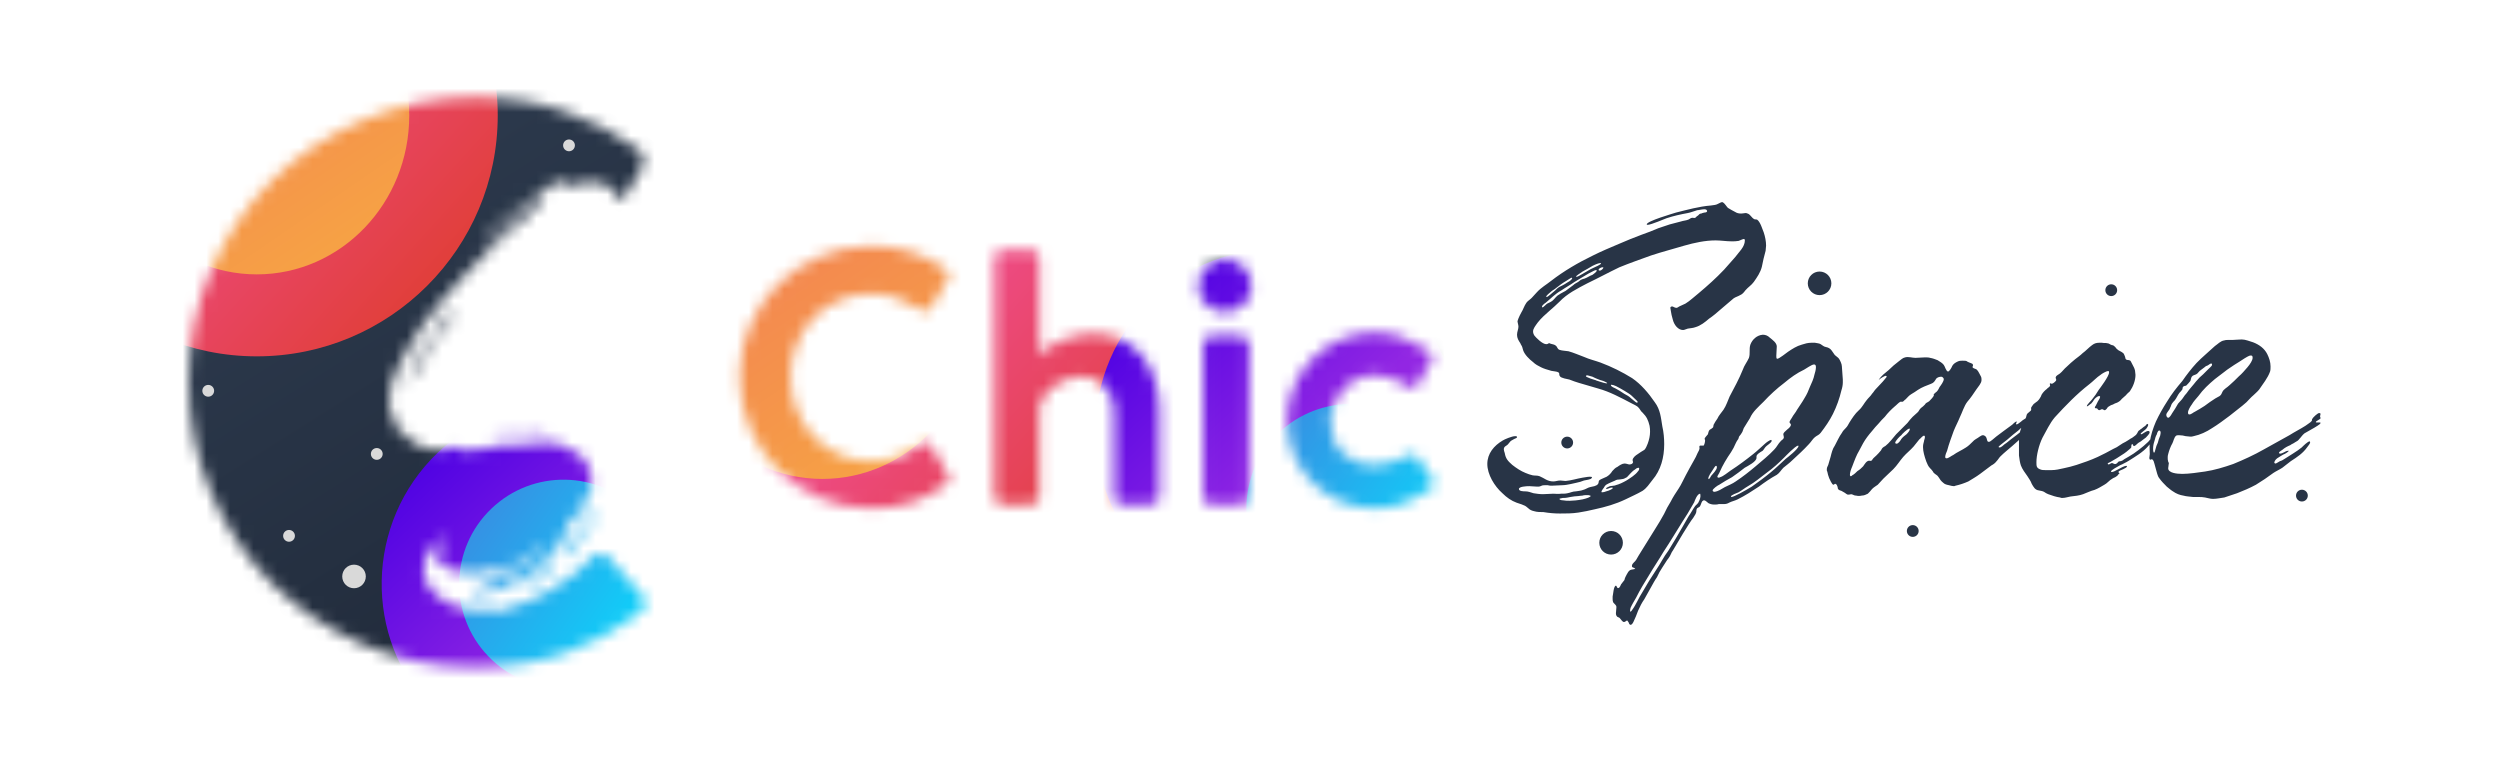 <svg width="212" height="66" viewBox="0 0 212 66" fill="none" xmlns="http://www.w3.org/2000/svg">
<mask id="mask0_2991_26" style="mask-type:alpha" maskUnits="userSpaceOnUse" x="16" y="8" width="39" height="49">
<path d="M54.328 50.326C54.657 50.701 54.78 51.034 54.697 51.326C54.612 51.579 54.381 51.853 54.001 52.148C52.189 53.496 50.165 54.572 47.931 55.372C45.697 56.173 43.147 56.574 40.28 56.574C36.95 56.574 33.81 55.941 30.859 54.677C27.908 53.412 25.316 51.684 23.082 49.492C20.89 47.3 19.162 44.729 17.897 41.778C16.632 38.827 16 35.687 16 32.357C16 28.984 16.632 25.844 17.897 22.935C19.162 20.027 20.89 17.477 23.082 15.284C25.316 13.093 27.908 11.385 30.859 10.163C33.81 8.898 36.95 8.266 40.28 8.266C43.147 8.266 45.697 8.666 47.931 9.467C50.165 10.226 52.21 11.28 54.065 12.629C54.402 12.924 54.57 13.219 54.57 13.514C54.57 13.809 54.528 14.041 54.444 14.21L52.739 17.104C52.59 16.868 52.412 16.641 52.225 16.437C52.165 16.381 52.095 16.308 52.017 16.229C51.751 15.954 51.4 15.592 51.087 15.528C51.011 15.535 50.967 15.555 50.929 15.572C50.891 15.589 50.858 15.603 50.804 15.601C50.697 15.596 50.634 15.572 50.571 15.547C50.505 15.522 50.445 15.495 50.387 15.468C50.277 15.418 50.176 15.372 50.065 15.353C49.851 15.344 49.807 15.363 49.72 15.402C49.683 15.418 49.651 15.442 49.612 15.47C49.557 15.509 49.492 15.556 49.389 15.602L49.301 15.641C49.127 15.719 48.932 15.753 48.762 15.724C48.441 15.709 48.163 15.675 47.886 15.642C47.82 15.616 47.739 15.572 47.652 15.524C47.491 15.436 47.31 15.337 47.171 15.331L47.083 15.37C47.034 15.392 46.997 15.441 46.955 15.498C46.921 15.543 46.885 15.592 46.836 15.637C46.703 15.826 46.562 15.912 46.356 16.037C46.311 16.064 46.264 16.092 46.213 16.124C45.295 16.624 44.451 17.29 43.632 17.935C43.51 18.032 43.388 18.128 43.267 18.222C43.237 18.25 43.172 18.306 43.083 18.383C42.509 18.882 40.923 20.259 41.041 20.524C41.06 20.568 41.104 20.549 41.148 20.529C41.387 20.422 42.088 19.694 42.435 19.332C42.532 19.232 42.601 19.159 42.625 19.137C43.184 18.626 43.739 18.222 44.38 17.779C44.532 17.679 44.686 17.537 44.845 17.39C44.941 17.301 45.038 17.211 45.139 17.127C45.196 17.101 45.279 17.044 45.373 16.98C45.494 16.897 45.633 16.802 45.756 16.747C45.888 16.689 46.038 16.674 46.097 16.805C46.136 16.893 46.024 16.995 45.893 17.053C45.85 17.092 45.811 17.122 45.777 17.148C45.723 17.189 45.684 17.219 45.669 17.258C45.524 17.322 45.496 17.407 45.463 17.506C45.456 17.526 45.449 17.547 45.441 17.569C45.373 17.652 45.324 17.778 45.276 17.905C45.23 17.96 45.167 17.976 45.105 17.993C45.074 18.001 45.042 18.009 45.013 18.022C44.905 18.07 44.852 18.154 44.801 18.235C44.77 18.285 44.74 18.333 44.697 18.372C44.603 18.469 44.498 18.542 44.386 18.619C44.286 18.689 44.181 18.762 44.075 18.859C43.807 19.083 43.496 19.326 43.185 19.57C43.039 19.713 42.889 19.846 42.738 19.979C42.587 20.111 42.436 20.244 42.291 20.387C41.863 20.84 41.435 21.293 40.988 21.701C40.404 22.276 39.865 22.831 39.301 23.449C38.626 24.169 37.95 24.889 37.337 25.634C36.273 26.894 35.267 28.286 34.495 29.731C34.401 29.913 34.297 30.087 34.194 30.261C33.988 30.609 33.782 30.957 33.649 31.366C33.601 31.492 33.563 31.614 33.525 31.735C33.488 31.857 33.45 31.979 33.402 32.105C33.361 32.211 33.314 32.301 33.268 32.388C33.205 32.508 33.146 32.621 33.115 32.757C33.07 32.977 33.07 33.192 33.07 33.397C33.069 33.57 33.069 33.735 33.043 33.891C32.999 34.382 33.024 34.79 33.063 34.878C33.079 34.914 33.12 34.966 33.168 35.027C33.237 35.114 33.319 35.218 33.365 35.32C33.411 35.425 33.432 35.553 33.454 35.686C33.478 35.832 33.503 35.986 33.565 36.123C33.701 36.429 33.93 36.59 34.222 36.774C34.273 36.83 34.33 36.87 34.387 36.91C34.444 36.95 34.501 36.99 34.553 37.046C34.594 37.08 34.629 37.13 34.664 37.18C34.7 37.23 34.735 37.28 34.776 37.314C35.083 37.649 35.715 37.892 36.182 37.999C36.499 38.12 36.82 38.135 37.141 38.149C37.462 38.163 37.807 38.114 38.153 38.066C38.211 38.068 38.304 38.04 38.408 38.008C38.493 37.982 38.585 37.954 38.673 37.939C38.76 37.9 38.867 37.905 38.974 37.91C39.059 37.924 39.079 37.968 39.103 38.023C39.128 38.077 39.157 38.143 39.261 38.201C39.396 38.312 39.851 38.21 40.122 38.15C40.184 38.136 40.237 38.124 40.273 38.118C40.55 38.114 40.815 38.085 41.058 38.058C41.136 38.05 41.212 38.042 41.285 38.035C41.63 37.986 41.965 37.942 42.299 37.898C42.633 37.854 42.968 37.81 43.313 37.761C44.453 37.593 45.563 37.664 46.706 37.736L46.98 37.754C47.065 37.764 47.157 37.767 47.25 37.769C47.462 37.776 47.686 37.782 47.875 37.88C47.955 37.91 48.023 37.956 48.092 38.002C48.187 38.065 48.285 38.13 48.42 38.161C48.99 38.38 49.257 38.628 49.622 39.095C49.764 39.294 49.841 39.469 49.919 39.644C50.075 39.994 50.163 40.427 50.188 40.836C50.197 41.093 50.207 41.351 50.135 41.541C49.974 41.77 49.814 41.998 49.697 42.208C49.537 42.436 49.372 42.772 49.469 42.991C49.492 43.042 49.523 43.072 49.549 43.096C49.567 43.113 49.583 43.128 49.591 43.146C49.61 43.19 49.605 43.297 49.537 43.38C49.469 43.462 49.382 43.502 49.338 43.521C49.302 43.537 49.244 43.545 49.176 43.554C49.08 43.567 48.964 43.583 48.861 43.628C48.643 43.726 48.458 44.018 48.341 44.227C48.197 44.376 48.134 44.556 48.077 44.72C48.063 44.759 48.05 44.798 48.035 44.835C48.002 45.112 47.904 45.365 47.744 45.594C47.692 45.658 47.616 45.739 47.538 45.824C47.413 45.96 47.281 46.103 47.224 46.193C47.183 46.3 47.199 46.348 47.219 46.408C47.235 46.454 47.253 46.508 47.248 46.601C47.219 46.771 47.108 46.874 46.996 46.976C46.94 47.027 46.879 47.067 46.818 47.107C46.758 47.147 46.697 47.188 46.641 47.239C46.541 47.309 46.456 47.413 46.371 47.516C46.286 47.62 46.201 47.723 46.101 47.794C45.981 47.917 45.844 48.001 45.707 48.086C45.638 48.128 45.57 48.17 45.503 48.217C45.316 48.3 45.184 48.418 45.053 48.534C44.97 48.607 44.888 48.68 44.794 48.743C44.638 48.864 44.419 48.962 44.2 49.059C44.036 49.168 43.875 49.227 43.72 49.285C43.645 49.312 43.571 49.339 43.5 49.371C43.352 49.437 43.209 49.513 43.06 49.592C42.902 49.676 42.738 49.763 42.557 49.843C42.25 49.98 41.925 50.072 41.642 50.146C41.558 50.157 41.481 50.166 41.41 50.174C41.187 50.199 41.008 50.218 40.777 50.321C40.645 50.38 40.208 50.575 40.11 50.356C40.013 50.137 40.65 49.801 40.956 49.664C41.061 49.618 41.18 49.577 41.304 49.534C41.44 49.487 41.583 49.438 41.72 49.377C41.851 49.319 41.939 49.28 42.007 49.197C42.143 49.031 42.23 48.992 42.362 48.934L42.624 48.817C42.775 48.802 42.906 48.744 43.038 48.685C43.191 48.617 43.35 48.533 43.509 48.449C43.668 48.365 43.828 48.281 43.981 48.213C44.313 48.065 44.792 47.701 45.022 47.526C45.094 47.471 45.142 47.434 45.153 47.429C45.396 47.269 45.619 47.064 45.799 46.879C45.837 46.849 45.894 46.811 45.958 46.768C46.153 46.637 46.413 46.462 46.402 46.349L46.426 46.285C46.387 46.198 46.3 46.237 46.169 46.295C46.034 46.355 45.866 46.469 45.735 46.558C45.652 46.614 45.585 46.66 45.551 46.675C45.356 46.804 45.168 46.946 44.98 47.089C44.698 47.303 44.415 47.516 44.112 47.683C44.018 47.725 43.919 47.754 43.826 47.781C43.746 47.804 43.672 47.826 43.611 47.853C43.474 47.915 43.371 47.989 43.273 48.06C43.184 48.125 43.098 48.187 42.993 48.233C42.609 48.404 42.303 48.373 41.985 48.341C41.832 48.326 41.677 48.31 41.51 48.317C41.355 48.323 41.222 48.376 41.088 48.429C40.999 48.465 40.91 48.5 40.815 48.522C40.576 48.575 40.319 48.585 40.061 48.595C39.545 48.615 39.034 48.528 38.504 48.397C37.954 48.222 37.638 48.1 37.317 47.614C37.215 47.502 37.112 47.391 37.074 47.303C36.985 47.105 37.064 46.986 37.145 46.864C37.189 46.797 37.234 46.729 37.253 46.646C37.277 46.583 37.291 46.525 37.304 46.466C37.317 46.408 37.331 46.349 37.355 46.286C37.384 46.21 37.437 46.142 37.494 46.068C37.532 46.02 37.571 45.969 37.608 45.911C37.624 45.892 37.645 45.87 37.667 45.847C37.738 45.773 37.822 45.686 37.792 45.62C37.753 45.532 37.666 45.571 37.578 45.61C37.272 45.746 36.708 46.364 36.616 46.51C35.999 47.362 35.717 48.379 36.146 49.342C36.574 50.304 37.718 51.106 38.754 51.431C39.323 51.65 39.897 51.761 40.457 51.722C40.568 51.718 40.676 51.706 40.78 51.694C40.916 51.678 41.045 51.663 41.167 51.668C41.388 51.647 41.491 51.678 41.622 51.716C41.67 51.731 41.722 51.746 41.785 51.76C41.974 51.833 42.188 51.843 42.427 51.789C42.728 51.76 43.078 51.604 43.341 51.487C43.905 51.341 44.406 51.17 44.931 50.936C45.5 50.683 46.069 50.43 46.599 50.089C46.857 49.918 47.103 49.753 47.347 49.581C48.393 49.038 48.974 48.464 49.649 47.797C49.842 47.606 50.042 47.409 50.262 47.202C50.656 46.834 51.272 46.884 51.628 47.289L54.318 50.343L54.328 50.326Z" fill="black"/>
<path d="M37.269 27.576C37.406 27.38 37.551 27.173 37.684 27C38.068 26.567 38.452 26.134 38.413 26.047C38.393 26.003 38.349 26.022 38.349 26.022C38.218 26.081 37.994 26.285 37.722 26.616C37.599 26.811 37.437 27.023 37.275 27.235C37.194 27.341 37.113 27.447 37.037 27.55C36.981 27.646 36.924 27.738 36.87 27.823C36.725 28.056 36.61 28.241 36.639 28.305L36.726 28.266C36.81 28.228 37.028 27.919 37.269 27.576Z" fill="black"/>
<path d="M38.617 26.742C38.705 26.703 38.846 26.431 38.807 26.343C38.787 26.299 38.787 26.299 38.7 26.338C38.569 26.397 38.408 26.625 38.447 26.713C38.467 26.757 38.486 26.8 38.617 26.742Z" fill="black"/>
<path d="M34.974 32.209C35.014 32.111 35.052 32.021 35.08 31.988C35.115 31.945 35.148 31.906 35.181 31.869C35.274 31.762 35.358 31.666 35.444 31.511C35.5 31.402 35.536 31.285 35.573 31.168C35.627 30.993 35.681 30.818 35.803 30.669C35.874 30.543 35.967 30.425 36.065 30.302C36.13 30.221 36.197 30.137 36.26 30.046C36.353 29.9 36.423 29.764 36.493 29.628C36.564 29.491 36.634 29.355 36.727 29.209C36.785 29.057 36.864 28.953 36.944 28.848C36.996 28.779 37.049 28.709 37.096 28.625C37.193 28.372 37.349 28.251 37.504 28.129C37.616 28.027 37.707 27.907 37.798 27.788C37.889 27.669 37.981 27.55 38.092 27.448C38.098 27.433 38.115 27.402 38.139 27.362C38.216 27.226 38.356 26.98 38.311 26.878C38.291 26.835 38.291 26.835 38.204 26.874C38.141 26.902 38.04 27.028 37.887 27.221C37.827 27.295 37.76 27.38 37.684 27.472C37.575 27.633 37.446 27.813 37.307 28.007C37.121 28.265 36.918 28.547 36.722 28.844C36.563 29.108 36.388 29.364 36.226 29.6C36.081 29.813 35.946 30.009 35.847 30.178C35.543 30.571 35.355 30.99 35.163 31.416C35.082 31.596 35 31.777 34.909 31.958C34.841 32.041 34.676 32.377 34.715 32.464C34.734 32.508 34.754 32.552 34.798 32.532C34.85 32.509 34.915 32.351 34.974 32.209Z" fill="black"/>
<path d="M34.763 31.394C34.84 31.36 35.032 30.952 35.206 30.583C35.231 30.531 35.255 30.48 35.278 30.431C35.351 30.241 35.424 30.052 35.492 29.969C35.502 29.957 35.517 29.939 35.536 29.917C35.649 29.784 35.906 29.484 36.085 29.18C36.289 28.932 36.386 28.679 36.347 28.592L36.284 28.567C36.24 28.587 36.08 28.816 35.895 29.108C35.666 29.419 35.433 29.837 35.292 30.11C35.268 30.173 35.151 30.382 34.991 30.611C34.826 30.947 34.661 31.282 34.7 31.37C34.709 31.392 34.714 31.403 34.722 31.406C34.73 31.409 34.741 31.404 34.763 31.394Z" fill="black"/>
<path d="M43.843 36.948L43.93 36.909C43.902 36.845 43.79 36.846 43.648 36.848C43.596 36.848 43.54 36.849 43.483 36.846C43.288 36.88 42.986 36.91 42.88 36.905C42.729 36.92 42.515 36.91 42.301 36.901C42.196 36.924 42.096 36.935 42.006 36.946C41.891 36.959 41.791 36.97 41.717 37.003C41.673 37.023 41.649 37.086 41.669 37.13C41.688 37.173 41.946 37.163 42.204 37.154C42.327 37.149 42.456 37.13 42.564 37.113C42.681 37.096 42.774 37.082 42.807 37.095C42.958 37.08 43.711 37.007 43.843 36.948Z" fill="black"/>
<path d="M47.486 37.476C47.53 37.457 47.554 37.394 47.554 37.394C47.522 37.322 47.273 37.24 47.151 37.2C47.124 37.191 47.103 37.184 47.092 37.18C46.839 37.083 46.586 36.986 46.309 36.952C46.202 36.947 46.031 36.918 45.861 36.889C45.584 36.855 45.2 36.816 44.879 36.802C44.664 36.792 44.47 36.826 44.383 36.865C44.339 36.885 44.358 36.928 44.358 36.928C44.407 37.039 44.704 37.039 44.861 37.039C44.881 37.039 44.898 37.039 44.913 37.039C44.92 37.04 44.927 37.04 44.932 37.04C45.253 37.054 45.594 37.113 45.934 37.171C46.255 37.185 46.533 37.219 46.786 37.316C46.848 37.327 46.947 37.356 47.052 37.388C47.233 37.442 47.431 37.501 47.486 37.476Z" fill="black"/>
<path d="M47.993 47.214C48.081 47.175 48.236 47.053 48.304 46.97C48.504 46.829 48.819 46.479 48.781 46.391C48.761 46.347 48.717 46.367 48.63 46.406C48.586 46.425 48.513 46.497 48.44 46.569C48.367 46.641 48.294 46.712 48.251 46.732C48.229 46.742 48.218 46.746 48.21 46.743C48.202 46.74 48.197 46.73 48.187 46.708C48.159 46.644 48.234 46.561 48.331 46.457C48.366 46.419 48.404 46.377 48.44 46.333C48.533 46.272 48.622 46.219 48.698 46.175C48.822 46.103 48.911 46.051 48.926 46.012C49.237 45.768 49.51 45.437 49.738 45.126C49.991 44.751 50.336 44.23 50.418 43.827C50.491 43.637 50.452 43.55 50.432 43.506C50.413 43.462 50.394 43.418 50.306 43.457C50.262 43.477 50.15 43.579 50.102 43.705C49.939 43.927 49.85 44.196 49.76 44.469C49.724 44.58 49.687 44.691 49.645 44.8C49.617 44.835 49.59 44.868 49.565 44.901C49.469 45.023 49.389 45.124 49.286 45.17C49.246 45.187 49.211 45.214 49.172 45.243C49.124 45.278 49.071 45.318 48.999 45.35C48.911 45.389 48.867 45.408 48.756 45.511C48.702 45.596 48.627 45.673 48.546 45.755C48.489 45.813 48.428 45.875 48.372 45.944C48.323 46.002 48.278 46.053 48.236 46.101C48.159 46.187 48.091 46.263 48.031 46.358C47.965 46.477 47.955 46.571 47.946 46.665C47.939 46.736 47.932 46.806 47.9 46.888C47.899 46.923 47.892 46.961 47.886 46.999C47.873 47.075 47.86 47.15 47.886 47.209C47.906 47.252 47.906 47.252 47.993 47.214Z" fill="black"/>
<path d="M45.324 49.346C45.587 49.229 46.048 48.971 46.447 48.688C46.802 48.425 47.094 48.138 47.055 48.051C47.055 48.051 47.035 48.007 46.992 48.026C46.885 48.022 46.797 48.061 46.709 48.1C46.534 48.178 46.403 48.236 46.291 48.338C46.189 48.384 46.108 48.438 46.041 48.483C45.994 48.514 45.953 48.541 45.917 48.557C45.698 48.655 45.455 48.815 45.212 48.976C45.183 48.997 45.155 49.017 45.127 49.037C44.966 49.152 44.825 49.253 44.638 49.336L44.551 49.375C44.505 49.417 44.449 49.455 44.399 49.488C44.328 49.536 44.272 49.573 44.283 49.599C44.322 49.687 44.517 49.653 44.648 49.594C44.886 49.541 45.105 49.443 45.324 49.346Z" fill="black"/>
</mask>
<g mask="url(#mask0_2991_26)">
<ellipse cx="39.977" cy="32.64" rx="25.266" ry="26.049" fill="url(#paint0_linear_2991_26)"/>
<circle cx="30.021" cy="48.883" r="1" fill="#D9D9D9"/>
<circle cx="31.951" cy="38.493" r="0.5" fill="#D9D9D9"/>
<circle cx="24.509" cy="45.44" r="0.5" fill="#D9D9D9"/>
<circle cx="17.658" cy="33.14" r="0.5" fill="#D9D9D9"/>
<circle cx="48.251" cy="12.327" r="0.5" fill="#D9D9D9"/>
<ellipse cx="21.775" cy="9.791" rx="20.433" ry="20.427" fill="url(#paint1_linear_2991_26)"/>
<circle cx="47.786" cy="49.523" r="15.42" transform="rotate(-43.872 47.786 49.523)" fill="url(#paint2_linear_2991_26)"/>
<ellipse cx="21.775" cy="9.791" rx="12.929" ry="13.476" fill="url(#paint3_linear_2991_26)"/>
<circle cx="47.786" cy="49.523" r="8.846" transform="rotate(-43.872 47.786 49.523)" fill="url(#paint4_linear_2991_26)"/>
</g>
<path d="M132.284 43.546C131.804 43.546 131.364 43.506 130.884 43.426C130.644 43.426 130.324 43.426 130.084 43.346C129.884 43.306 129.724 43.226 129.604 43.106C129.444 42.986 129.404 42.906 129.164 42.826C129.004 42.746 128.804 42.706 128.604 42.626C128.164 42.466 127.764 42.186 127.404 41.826C126.724 41.226 126.124 40.226 126.124 39.346C126.124 38.466 126.684 37.786 127.444 37.346C127.564 37.266 128.204 36.986 128.484 36.986C128.564 36.986 128.644 36.986 128.644 37.066C128.644 37.146 128.484 37.186 128.404 37.226C128.284 37.306 128.164 37.346 128.084 37.426C128.004 37.506 127.964 37.586 127.884 37.666C127.764 37.826 127.524 37.826 127.524 38.106C127.524 38.186 127.564 38.306 127.604 38.426C127.684 38.906 127.884 39.106 128.244 39.426C128.604 39.706 128.964 39.946 129.364 40.106C129.564 40.186 129.764 40.266 129.964 40.306C130.164 40.346 130.364 40.306 130.564 40.386C130.964 40.546 131.204 40.826 131.724 40.826C131.924 40.826 132.084 40.746 132.324 40.746C132.444 40.746 132.604 40.786 132.764 40.786C133.244 40.746 133.724 40.586 134.204 40.506C134.284 40.506 134.604 40.426 134.804 40.426C134.924 40.426 135.004 40.426 135.004 40.506L134.964 40.546C134.924 40.666 134.484 40.706 134.324 40.746C134.124 40.826 133.884 40.906 133.644 40.946C133.604 40.946 132.884 41.146 132.484 41.146C132.204 41.146 131.884 41.186 131.604 41.186C131.484 41.186 131.364 41.186 131.244 41.146C131.124 41.146 131.084 41.146 131.004 41.146C130.884 41.146 130.804 41.146 130.644 41.226C130.564 41.266 130.484 41.266 130.364 41.266C130.124 41.266 129.884 41.226 129.684 41.226C129.404 41.226 128.804 41.266 128.804 41.466C128.804 41.666 129.204 41.666 129.324 41.666C129.604 41.666 129.764 41.746 130.044 41.826C130.284 41.866 130.564 41.906 130.844 41.906C131.164 41.906 131.444 41.866 131.724 41.866C131.924 41.866 132.124 41.906 132.364 41.866C132.564 41.866 132.764 41.866 132.924 41.826C133.164 41.786 133.364 41.666 133.644 41.666C133.844 41.626 134.044 41.626 134.244 41.546C134.444 41.506 134.644 41.346 134.844 41.306C134.964 41.266 135.084 41.266 135.204 41.226C135.324 41.186 135.444 41.146 135.524 41.026C135.604 40.866 135.524 40.826 135.644 40.706C135.764 40.626 136.084 40.506 136.244 40.426C136.444 40.306 136.604 40.146 136.724 39.946C136.844 39.826 136.964 39.666 137.164 39.586C137.324 39.466 137.564 39.306 137.764 39.306C137.924 39.306 138.084 39.386 138.164 39.386C138.204 39.386 138.284 39.386 138.364 39.346C138.444 39.306 138.484 39.226 138.484 39.186C138.484 39.146 138.444 39.106 138.444 39.026C138.444 38.826 138.684 38.626 138.884 38.506C139.044 38.386 139.244 38.266 139.444 38.146C139.564 38.026 139.644 37.826 139.724 37.626C139.844 37.306 139.924 36.946 139.924 36.626C139.924 36.466 139.924 36.306 139.884 36.106C139.764 35.626 139.644 35.346 139.284 34.986C139.124 34.866 139.084 34.706 138.964 34.586C138.804 34.386 138.524 34.306 138.324 34.186C137.404 33.706 136.524 33.226 135.524 32.946C134.964 32.786 134.444 32.626 133.884 32.466C133.644 32.386 133.364 32.306 133.084 32.186C132.924 32.146 132.364 32.066 132.284 31.906C132.164 31.746 132.284 31.666 132.164 31.586C132.084 31.546 132.004 31.506 131.924 31.506C131.764 31.466 131.564 31.466 131.484 31.426C131.204 31.346 130.924 31.266 130.684 31.146C130.444 31.026 130.204 30.906 130.004 30.706C129.684 30.466 129.284 30.066 129.164 29.706C129.124 29.626 129.124 29.506 129.084 29.426C129.044 29.306 128.964 29.226 128.924 29.106C128.764 28.866 128.644 28.666 128.644 28.386C128.644 28.146 128.764 27.906 128.764 27.706C128.764 27.546 128.684 27.346 128.684 27.266C128.684 27.186 128.804 26.866 129.004 26.506C129.164 26.266 129.244 25.946 129.444 25.666C129.564 25.506 129.724 25.426 129.884 25.266C130.044 25.106 130.164 24.946 130.324 24.786C130.684 24.386 131.124 24.146 131.524 23.826C132.604 22.986 133.844 22.266 135.084 21.666C135.804 21.306 136.564 20.986 137.324 20.666C137.964 20.386 138.564 20.146 139.204 19.906C139.684 19.746 140.164 19.546 140.644 19.346C140.964 19.226 141.284 19.146 141.604 19.026C141.924 18.946 142.244 18.866 142.524 18.786C142.764 18.706 142.964 18.706 143.164 18.626C143.284 18.586 143.364 18.466 143.524 18.466C143.604 18.466 143.684 18.506 143.764 18.466C143.844 18.386 143.924 18.306 144.004 18.266C144.084 18.186 144.124 18.106 144.284 18.106C144.324 18.066 144.404 18.066 144.524 18.026C144.644 18.026 144.764 17.986 144.764 17.906C144.764 17.786 144.644 17.746 144.524 17.746C144.324 17.746 144.044 17.826 143.924 17.826C143.644 17.906 143.364 18.026 143.124 18.066C142.484 18.186 141.924 18.306 141.324 18.506C141.204 18.546 140.004 19.066 139.724 19.066C139.684 19.066 139.644 19.066 139.644 19.026C139.644 18.746 141.884 18.106 142.124 18.026C143.084 17.786 144.084 17.506 145.084 17.426C145.364 17.386 145.524 17.386 145.724 17.266C145.844 17.226 145.924 17.146 146.004 17.146C146.044 17.146 146.084 17.146 146.084 17.146C146.244 17.226 146.404 17.506 146.524 17.626C146.724 17.746 146.924 17.866 147.164 17.986C147.284 18.066 147.444 18.106 147.604 18.106C147.604 18.106 147.644 18.106 147.684 18.106C147.844 18.106 147.924 18.066 148.004 18.066C148.084 18.066 148.124 18.066 148.284 18.146C148.404 18.226 148.484 18.346 148.604 18.466C148.644 18.506 148.684 18.546 148.764 18.586C148.844 18.626 148.884 18.586 149.004 18.626C149.284 18.826 149.444 19.426 149.564 19.706C149.684 20.066 149.764 20.466 149.764 20.826C149.764 20.986 149.724 21.106 149.724 21.266C149.604 21.706 149.484 22.186 149.404 22.626C149.284 23.106 149.004 23.506 148.724 23.906C148.524 24.186 148.244 24.346 148.004 24.626C147.884 24.786 147.764 24.946 147.564 25.026C147.364 25.146 147.164 25.186 147.004 25.306C146.644 25.626 146.284 25.906 145.924 26.226C145.604 26.506 145.284 26.786 144.924 27.026C144.604 27.306 144.204 27.626 143.764 27.746C143.564 27.826 143.324 27.826 143.124 27.866C142.964 27.906 142.844 27.986 142.724 27.986C142.324 27.986 141.964 27.586 141.844 27.066C141.764 26.826 141.724 26.586 141.684 26.346C141.684 26.266 141.644 26.146 141.644 26.106C141.644 26.026 141.724 25.986 141.804 25.986C141.884 25.986 142.004 26.106 142.164 26.106C142.244 26.106 142.324 26.026 142.404 25.986C142.564 25.906 142.764 25.826 142.924 25.746C143.324 25.506 143.684 25.146 144.044 24.866C144.804 24.226 145.524 23.586 146.204 22.866C146.524 22.506 146.804 22.186 147.124 21.826C147.444 21.386 147.964 20.946 147.964 20.386C147.964 20.306 147.924 20.266 147.884 20.266C147.804 20.266 147.644 20.346 147.444 20.426C147.244 20.466 147.044 20.466 146.844 20.466C146.404 20.466 145.924 20.386 145.484 20.386C144.604 20.386 143.684 20.586 142.844 20.826C141.924 21.106 140.964 21.346 140.004 21.666C139.124 21.986 138.204 22.306 137.324 22.666C136.404 23.106 135.524 23.586 134.604 24.026C133.764 24.466 132.884 24.906 132.244 25.586C131.964 25.866 131.684 26.106 131.364 26.386C131.044 26.666 130.684 26.986 130.404 27.346C130.204 27.626 130.004 27.866 130.004 28.106C130.004 28.226 130.044 28.346 130.124 28.466C130.284 28.666 130.804 29.186 131.124 29.186C131.284 29.186 131.284 29.106 131.364 29.106C131.404 29.106 131.444 29.106 131.484 29.146C131.644 29.186 131.844 29.226 131.924 29.306C132.084 29.426 132.044 29.586 132.244 29.666C132.484 29.746 132.764 29.746 133.004 29.786C133.444 29.906 133.884 30.106 134.324 30.266C134.764 30.466 135.284 30.586 135.724 30.746C136.684 31.106 137.564 31.546 138.404 32.066C139.164 32.586 139.804 33.346 140.324 34.106C140.804 34.746 140.844 35.426 140.964 36.146C141.084 36.666 141.124 37.186 141.124 37.666C141.124 38.786 140.844 39.866 140.124 40.706C139.844 41.066 139.644 41.386 139.284 41.626C138.804 41.906 138.324 42.106 137.844 42.346C137.004 42.746 136.164 42.986 135.244 43.186C134.764 43.306 134.324 43.386 133.844 43.466C133.324 43.546 132.804 43.546 132.284 43.546ZM133.724 23.466C133.844 23.466 134.444 23.066 134.884 22.826C135.324 22.626 135.764 22.426 135.764 22.346C135.764 22.306 135.724 22.306 135.724 22.306C135.604 22.306 135.364 22.386 135.044 22.546C134.804 22.706 134.484 22.866 134.204 23.026C133.924 23.226 133.644 23.386 133.644 23.466C133.644 23.466 133.684 23.466 133.724 23.466ZM135.684 22.946C135.764 22.946 135.964 22.786 135.964 22.706C135.964 22.666 135.964 22.666 135.884 22.666C135.764 22.666 135.564 22.786 135.564 22.866C135.564 22.906 135.564 22.946 135.684 22.946ZM130.804 26.066C130.884 26.066 131.124 25.786 131.204 25.746C131.364 25.666 131.484 25.626 131.644 25.506C131.844 25.346 131.964 25.106 132.204 24.986C132.364 24.866 132.564 24.786 132.764 24.666C133.004 24.506 133.164 24.346 133.404 24.186C133.564 24.026 133.724 23.986 133.884 23.866C134.044 23.706 134.204 23.666 134.364 23.626C134.604 23.546 134.804 23.386 135.044 23.306C135.084 23.266 135.404 23.066 135.404 22.946C135.404 22.906 135.404 22.906 135.324 22.906C135.244 22.906 135.044 23.026 134.724 23.186C134.404 23.386 133.964 23.626 133.524 23.906C133.124 24.186 132.684 24.426 132.404 24.626C131.884 24.906 131.524 25.306 131.084 25.666C131.004 25.706 130.764 25.906 130.764 25.986C130.764 26.026 130.764 26.066 130.804 26.066ZM131.164 25.186C131.244 25.186 131.604 24.866 131.884 24.626C132.004 24.506 132.124 24.386 132.204 24.346C132.284 24.306 132.644 24.146 132.924 23.946C133.164 23.826 133.324 23.666 133.324 23.586L133.284 23.546C133.244 23.546 133.044 23.666 132.804 23.826C132.524 23.986 132.204 24.226 132.004 24.386C131.964 24.426 131.804 24.546 131.604 24.666C131.364 24.866 131.124 25.066 131.124 25.146C131.124 25.186 131.124 25.186 131.164 25.186ZM136.204 32.506C136.244 32.506 136.284 32.506 136.284 32.506C136.284 32.426 136.124 32.386 135.964 32.306C135.804 32.266 135.564 32.186 135.484 32.146C135.364 32.106 135.204 32.026 135.044 31.946C134.844 31.906 134.684 31.826 134.564 31.826C134.524 31.826 134.484 31.866 134.484 31.906C134.484 31.946 134.684 32.026 134.884 32.106C135.084 32.186 135.324 32.226 135.364 32.266C135.484 32.306 136.084 32.506 136.204 32.506ZM138.804 34.146C138.844 34.146 138.884 34.106 138.884 34.106C138.884 34.026 138.644 33.826 138.604 33.786C138.444 33.626 138.284 33.466 138.084 33.346C138.004 33.306 137.884 33.226 137.764 33.146C137.564 33.026 137.284 32.866 137.044 32.746C136.884 32.666 136.724 32.626 136.644 32.626C136.604 32.626 136.604 32.666 136.604 32.666C136.604 32.786 136.924 32.906 137.004 32.946C137.244 33.066 137.484 33.226 137.724 33.386C137.964 33.506 138.164 33.626 138.324 33.786C138.444 33.866 138.724 34.146 138.804 34.146ZM135.884 41.746C135.964 41.746 136.124 41.706 136.204 41.666C136.404 41.626 136.764 41.466 136.764 41.386C136.764 41.346 136.724 41.346 136.644 41.346C136.564 41.346 136.324 41.466 136.244 41.466C136.204 41.466 136.204 41.466 136.204 41.426C136.204 41.346 136.364 41.306 136.524 41.226C136.764 41.186 136.964 41.186 137.004 41.146C137.324 41.066 137.644 40.906 137.924 40.746C138.244 40.546 138.684 40.266 138.884 39.986C139.004 39.866 139.004 39.786 139.004 39.746C139.004 39.706 139.004 39.666 138.924 39.666C138.884 39.666 138.764 39.706 138.684 39.786C138.404 39.946 138.204 40.226 137.964 40.466C137.804 40.546 137.684 40.626 137.564 40.626C137.484 40.626 137.404 40.666 137.284 40.666C137.204 40.666 137.164 40.666 137.044 40.706C136.924 40.786 136.764 40.826 136.604 40.906C136.444 40.986 136.324 41.026 136.204 41.106C136.044 41.226 136.044 41.346 135.924 41.466C135.884 41.546 135.804 41.626 135.804 41.706C135.804 41.746 135.804 41.746 135.884 41.746ZM133.124 42.466C133.364 42.466 133.804 42.426 134.204 42.346C134.564 42.266 134.884 42.146 134.884 42.066C134.884 42.066 134.884 42.026 134.844 42.026C134.764 41.986 134.684 41.986 134.604 41.986C134.444 41.986 134.324 41.986 134.204 42.026C134.044 42.026 133.924 42.066 133.844 42.066C133.644 42.066 133.404 42.106 133.164 42.146C132.964 42.186 132.804 42.226 132.604 42.226C132.564 42.226 132.564 42.226 132.524 42.226C132.404 42.266 132.244 42.266 132.244 42.306C132.244 42.386 132.404 42.426 132.524 42.426C132.724 42.466 132.924 42.466 133.124 42.466ZM138.271 52.986C138.231 52.986 138.151 52.946 138.111 52.786C138.031 52.666 137.991 52.586 137.951 52.626C137.911 52.626 137.831 52.746 137.711 52.746C137.591 52.746 137.471 52.546 137.431 52.506C137.311 52.346 137.311 52.386 137.151 52.306C137.071 52.226 137.031 52.146 137.031 52.026V51.986C137.031 51.826 137.071 51.666 137.071 51.506C137.071 51.466 137.071 51.386 137.031 51.346C136.991 51.266 136.871 51.186 136.791 51.066C136.751 50.946 136.751 50.866 136.751 50.786C136.751 50.706 136.751 50.626 136.751 50.586C136.791 50.466 136.831 49.666 137.031 49.666C137.111 49.666 137.111 49.906 137.231 49.866C137.351 49.866 137.431 49.626 137.471 49.546C137.551 49.426 137.671 49.306 137.751 49.186C137.791 48.986 137.871 48.866 137.951 48.706C138.031 48.546 138.111 48.426 138.231 48.346C138.391 48.266 138.551 48.306 138.671 48.226C138.551 48.106 138.391 48.146 138.391 48.026C138.391 47.986 138.391 47.986 138.391 47.946C138.431 47.746 138.671 47.626 138.751 47.466C138.991 47.026 139.271 46.626 140.351 44.866C140.631 44.426 140.871 44.026 141.111 43.586C141.271 43.226 141.471 42.866 141.671 42.546C141.871 42.146 142.111 41.786 142.351 41.426C142.591 41.066 142.751 40.666 142.951 40.306C143.151 39.906 143.391 39.506 143.631 39.066C143.751 38.866 143.871 38.626 143.951 38.426C144.031 38.266 144.151 38.106 144.111 37.946C144.111 37.906 144.111 37.826 144.111 37.826C144.151 37.786 144.191 37.786 144.191 37.786C144.271 37.786 144.311 37.786 144.391 37.786C144.391 37.786 144.431 37.786 144.471 37.786C144.551 37.666 144.591 37.466 144.591 37.346C144.591 37.266 144.551 37.266 144.551 37.226C144.551 37.106 144.751 36.946 144.831 36.826C144.871 36.706 144.871 36.626 144.911 36.546C144.991 36.386 145.071 36.426 145.191 36.306C145.311 36.226 145.271 36.226 145.311 36.026C145.391 35.866 145.511 35.666 145.631 35.506C145.751 35.226 145.991 34.986 146.151 34.746C146.391 34.386 146.511 33.986 146.671 33.626C147.071 32.866 147.471 32.146 147.791 31.346C147.911 30.986 148.151 30.706 148.311 30.346C148.431 29.986 148.311 29.586 148.431 29.226C148.591 28.786 148.991 28.426 149.471 28.386C149.471 28.386 149.471 28.386 149.511 28.386C149.711 28.386 149.911 28.466 150.071 28.626C150.311 28.826 150.671 29.066 150.671 29.386C150.671 29.586 150.631 29.946 150.631 30.186C150.631 30.306 150.631 30.426 150.711 30.426C150.871 30.426 151.511 29.906 151.631 29.826C151.991 29.586 152.351 29.346 152.791 29.226C153.031 29.146 153.311 29.066 153.591 29.066C153.591 29.066 153.631 29.066 153.671 29.066C153.751 29.066 153.831 29.066 153.911 29.066C154.071 29.106 154.271 29.106 154.391 29.186C154.591 29.306 154.631 29.386 154.831 29.426C155.031 29.466 155.191 29.546 155.311 29.706C155.391 29.826 155.511 29.986 155.591 30.106C155.711 30.226 155.871 30.306 155.951 30.426C156.031 30.546 156.191 30.866 156.191 31.066C156.231 31.426 156.231 31.826 156.271 32.186C156.271 32.266 156.271 32.346 156.271 32.426C156.271 32.626 156.231 32.866 156.151 33.106C155.991 33.786 155.751 34.466 155.431 35.106C155.151 35.666 154.791 36.186 154.391 36.706C154.231 36.906 154.111 36.906 153.911 37.066C153.711 37.226 153.591 37.466 153.391 37.666C152.951 38.146 152.471 38.586 151.991 39.026C151.751 39.266 151.471 39.466 151.231 39.666C151.031 39.866 150.911 40.106 150.671 40.266C150.151 40.546 149.631 40.906 149.151 41.266C148.551 41.666 147.991 42.026 147.351 42.346C147.111 42.466 146.871 42.506 146.631 42.626C146.511 42.706 146.351 42.746 146.191 42.746C146.071 42.746 145.911 42.746 145.751 42.746C145.631 42.786 145.511 42.786 145.351 42.786C145.191 42.786 145.031 42.746 144.871 42.666C144.751 42.586 144.631 42.426 144.511 42.426C144.471 42.426 144.431 42.426 144.351 42.506C144.271 42.626 144.231 42.826 144.151 42.946C144.071 43.026 143.951 43.066 143.911 43.106C143.831 43.226 143.871 43.346 143.831 43.466C143.791 43.626 143.671 43.746 143.591 43.906C143.231 44.346 142.151 46.186 141.871 46.666C141.711 46.866 141.671 47.106 141.511 47.306C141.311 47.546 141.151 47.866 140.951 48.146C140.791 48.386 140.631 48.666 140.511 48.946C140.311 49.226 140.151 49.546 139.991 49.826C139.791 50.186 139.631 50.466 139.431 50.826C139.231 51.106 139.071 51.426 138.911 51.786C138.791 52.106 138.671 52.426 138.511 52.746C138.431 52.906 138.351 52.986 138.271 52.986ZM145.391 41.706C145.711 41.666 145.991 41.466 146.271 41.306C146.591 41.146 146.911 41.026 147.191 40.826C147.791 40.426 148.351 39.986 148.871 39.546C149.431 39.066 149.991 38.626 150.471 38.106C150.671 37.906 150.791 37.626 150.991 37.426C151.071 37.306 151.271 37.266 151.271 37.066C151.271 36.986 151.231 36.946 151.231 36.866C151.191 36.706 151.391 36.586 151.551 36.426C151.711 36.306 151.871 36.146 151.871 36.026C151.871 35.906 151.751 35.906 151.751 35.786C151.751 35.706 151.911 35.506 151.951 35.426C152.071 35.186 152.271 34.986 152.391 34.746C152.591 34.426 152.831 34.106 153.031 33.746C153.231 33.426 153.351 33.146 153.471 32.826C153.631 32.466 153.791 32.146 153.871 31.746C153.911 31.626 153.991 31.346 153.991 31.146C153.991 30.986 153.951 30.906 153.831 30.906C153.631 30.906 153.151 31.266 152.991 31.346C152.391 31.626 151.831 32.026 151.311 32.466C150.671 32.946 150.071 33.506 149.551 34.066C149.111 34.506 148.631 34.906 148.391 35.466C148.231 35.746 148.031 36.026 147.871 36.306C147.831 36.426 147.791 36.506 147.751 36.626C147.671 36.786 147.591 36.866 147.471 37.026C147.431 37.146 147.431 37.226 147.351 37.306C147.271 37.426 147.271 37.426 147.191 37.586C147.071 37.866 146.951 38.106 146.791 38.346C146.431 38.866 146.071 39.466 145.831 40.026C145.791 40.146 145.631 40.346 145.631 40.426C145.631 40.466 145.671 40.506 145.751 40.506C145.791 40.506 145.791 40.506 145.871 40.466C146.151 40.386 146.511 40.066 146.751 39.906C147.431 39.466 148.071 38.986 148.671 38.506C149.031 38.226 149.351 37.906 149.671 37.626C149.751 37.546 150.071 37.306 150.191 37.306C150.231 37.306 150.231 37.346 150.231 37.346C150.231 37.386 150.231 37.386 150.231 37.426C150.151 37.586 149.871 37.746 149.751 37.866C149.631 37.986 149.591 38.106 149.471 38.226C149.271 38.346 148.911 38.546 148.951 38.746C148.951 38.786 148.951 38.786 148.951 38.826C148.951 39.146 148.231 39.506 147.951 39.666C147.591 39.946 147.231 40.226 146.871 40.466C146.511 40.666 146.151 40.866 145.791 41.106C145.671 41.146 145.231 41.466 145.231 41.586C145.231 41.666 145.311 41.706 145.391 41.706ZM146.831 42.146C147.031 42.146 148.031 41.586 148.551 41.266C149.111 40.866 149.671 40.466 150.191 40.026C150.631 39.666 151.031 39.266 151.431 38.906C151.591 38.786 152.511 38.066 152.511 37.826C152.511 37.826 152.511 37.786 152.471 37.786C152.231 37.826 151.391 38.706 151.311 38.786C150.831 39.266 150.351 39.706 149.791 40.106C149.271 40.506 148.791 40.906 148.231 41.226C147.951 41.386 147.711 41.586 147.431 41.746C147.351 41.786 146.751 41.986 146.791 42.106C146.791 42.106 146.791 42.146 146.831 42.146ZM144.911 40.626C144.951 40.626 145.071 40.426 145.111 40.346C145.231 40.186 145.591 39.866 145.591 39.626C145.591 39.506 145.551 39.506 145.511 39.506C145.431 39.506 145.271 39.826 145.231 39.866C145.151 39.986 144.831 40.426 144.871 40.586C144.871 40.626 144.871 40.626 144.911 40.626ZM138.271 51.866C138.271 51.866 138.351 51.826 138.391 51.746C138.751 51.266 138.951 50.706 139.271 50.226C139.631 49.586 140.031 48.946 140.431 48.346C140.791 47.826 141.071 47.226 141.471 46.706C141.631 46.466 142.591 44.866 142.711 44.626C142.871 44.346 143.031 44.066 143.191 43.786C143.391 43.506 143.551 43.186 143.751 42.906C143.871 42.786 144.031 42.666 144.071 42.506C144.111 42.466 144.231 42.146 144.191 41.986C144.191 41.906 144.191 41.866 144.151 41.866C143.911 41.906 143.711 42.466 143.671 42.586C143.471 42.906 143.311 43.226 143.111 43.546C142.711 44.146 141.511 46.146 141.071 46.786C140.671 47.466 140.231 48.106 139.831 48.786C139.431 49.426 139.071 50.026 138.751 50.666C138.591 50.946 138.391 51.266 138.271 51.546C138.231 51.666 138.231 51.786 138.231 51.826C138.231 51.866 138.231 51.866 138.271 51.866ZM157.873 42.026C157.713 42.066 157.553 42.066 157.393 42.026C157.273 42.026 157.193 41.986 157.113 41.946C156.913 41.866 156.993 41.946 156.713 41.946C156.633 41.946 156.553 41.866 156.433 41.786C156.353 41.746 156.233 41.666 156.153 41.626C156.073 41.586 155.993 41.586 155.953 41.546C155.873 41.506 155.833 41.426 155.833 41.306C155.793 41.226 155.793 41.146 155.713 41.066C155.673 41.066 155.673 41.026 155.633 41.026C155.553 41.026 155.553 41.106 155.473 41.106C155.353 41.106 155.153 40.626 155.113 40.546C155.033 40.346 154.993 40.186 154.953 39.986C154.913 39.946 154.913 39.866 154.913 39.826C154.913 39.666 154.953 39.586 155.033 39.426C155.113 39.186 155.153 38.986 155.233 38.746C155.313 38.426 155.393 38.066 155.593 37.786C155.793 37.426 155.953 37.026 156.193 36.706C156.273 36.546 156.393 36.426 156.513 36.306C156.673 36.146 156.713 36.026 156.833 35.826C157.033 35.506 157.313 35.066 157.633 34.786C157.913 34.546 158.073 34.186 158.313 33.906C158.433 33.746 158.633 33.586 158.753 33.386C158.873 33.266 158.953 33.106 159.073 32.986C159.353 32.666 159.593 32.466 159.873 32.106C159.953 32.026 159.993 31.946 159.993 31.946C159.993 31.906 159.953 31.866 159.913 31.866C159.833 31.866 159.473 32.066 159.313 32.226C159.513 31.866 159.873 31.626 160.153 31.386C160.433 31.106 160.713 30.866 161.033 30.626C161.193 30.506 161.353 30.346 161.553 30.306C161.833 30.226 162.153 30.346 162.433 30.346C162.713 30.346 162.953 30.306 163.233 30.306C163.393 30.306 163.553 30.306 163.673 30.346C163.913 30.386 164.113 30.466 164.313 30.546C164.513 30.666 164.713 30.786 164.833 30.946C164.913 31.026 165.033 31.506 165.193 31.506C165.313 31.506 165.513 31.146 165.553 31.026C165.673 30.826 165.833 30.746 165.993 30.666C166.153 30.586 166.273 30.586 166.433 30.586C166.633 30.586 166.753 30.586 166.833 30.666C166.913 30.706 166.993 30.746 167.113 30.786C167.193 30.826 167.313 30.826 167.313 30.986C167.313 31.026 167.273 31.066 167.273 31.106C167.273 31.146 167.273 31.146 167.273 31.146C167.353 31.266 167.553 31.266 167.633 31.346C167.793 31.506 167.873 31.746 167.993 31.946C168.033 32.026 168.033 32.186 168.033 32.226C168.033 32.506 167.753 32.786 167.593 33.026C167.353 33.386 167.113 33.746 166.833 34.066C166.553 34.426 166.393 34.986 166.193 35.386C166.033 35.786 165.833 36.146 165.673 36.546C165.473 37.106 165.273 37.626 165.113 38.226C165.073 38.306 164.953 38.586 164.953 38.746C164.953 38.826 164.993 38.866 165.073 38.866C165.233 38.866 165.513 38.626 165.633 38.586C165.953 38.346 166.353 38.186 166.713 37.946C166.913 37.826 167.113 37.626 167.273 37.466C167.433 37.266 167.673 37.186 167.873 37.026C167.993 36.946 168.073 36.906 168.153 36.906C168.233 36.906 168.313 36.946 168.393 37.026C168.473 37.146 168.473 37.226 168.513 37.346C168.553 37.466 168.593 37.466 168.673 37.466C168.793 37.466 169.113 37.146 169.273 37.026C169.513 36.866 169.673 36.706 169.913 36.546C170.113 36.386 170.313 36.266 170.513 36.106C170.593 36.066 170.713 35.946 170.793 35.866C170.873 35.786 170.953 35.746 171.033 35.746C171.033 35.786 170.953 35.906 170.953 35.946C170.953 35.986 170.993 35.986 171.033 35.986C171.113 35.986 171.313 35.786 171.393 35.746C171.513 35.626 171.673 35.546 171.793 35.466C171.913 35.386 172.033 35.226 172.153 35.106C172.273 35.026 172.353 34.946 172.393 34.946C172.433 34.946 172.473 34.986 172.473 35.066C172.473 35.106 172.273 35.386 172.193 35.546C172.033 35.706 171.873 35.866 171.713 36.026C171.513 36.186 171.313 36.346 171.153 36.506C170.833 36.746 170.553 36.986 170.233 37.266C170.033 37.426 169.873 37.546 169.673 37.706C169.633 37.746 169.513 37.826 169.473 37.906C169.473 37.906 169.513 37.946 169.593 37.946C169.673 37.946 169.913 37.746 169.993 37.666C170.193 37.546 170.353 37.386 170.513 37.266C170.873 36.986 171.233 36.746 171.553 36.426C171.633 36.386 171.953 35.986 172.113 35.986C172.153 35.986 172.193 36.026 172.193 36.106C172.193 36.226 172.073 36.466 172.033 36.506C171.913 36.706 171.753 36.826 171.593 36.946C171.273 37.266 170.953 37.546 170.633 37.826C170.313 38.106 169.953 38.386 169.633 38.706C169.513 38.826 169.433 38.986 169.313 39.106C169.193 39.266 169.033 39.386 168.873 39.466C168.553 39.706 168.233 39.946 167.913 40.186C167.593 40.426 167.233 40.626 166.913 40.826C166.553 40.986 166.193 41.106 165.833 41.186C165.753 41.226 165.713 41.226 165.673 41.226C165.553 41.226 165.433 41.186 165.273 41.146C165.073 41.106 164.913 41.066 164.793 40.946C164.593 40.786 164.513 40.666 164.393 40.466C164.273 40.266 164.153 40.266 163.993 40.106C163.953 40.066 163.953 40.066 163.913 39.986C163.833 39.866 163.753 39.786 163.673 39.706C163.513 39.546 163.433 39.346 163.353 39.146C163.193 38.706 163.073 38.266 163.073 37.946V37.866C163.073 37.706 163.113 37.586 163.153 37.426C163.153 37.346 163.233 37.186 163.233 37.066C163.233 37.026 163.233 36.946 163.153 36.946C163.033 36.946 162.833 37.226 162.753 37.266C162.593 37.466 162.433 37.666 162.273 37.866C161.993 38.186 161.673 38.426 161.393 38.746C161.113 39.066 160.873 39.466 160.553 39.786C160.273 40.066 159.993 40.306 159.713 40.586C159.553 40.746 159.393 40.946 159.233 41.106C159.073 41.226 158.913 41.306 158.753 41.466C158.633 41.626 158.513 41.746 158.393 41.866C158.233 41.946 158.073 42.026 157.873 42.026ZM156.953 40.386C156.993 40.386 157.033 40.346 157.073 40.306C157.233 40.226 157.393 40.066 157.513 39.946C157.713 39.826 157.833 39.706 157.993 39.546C158.113 39.386 158.273 39.066 158.513 39.066C158.553 39.066 158.593 39.106 158.673 39.066C158.753 39.066 158.753 38.986 158.793 38.946C158.873 38.826 158.993 38.746 159.113 38.626C159.233 38.506 159.393 38.346 159.513 38.186C159.553 38.106 159.593 38.026 159.633 37.986C159.713 37.906 159.793 37.866 159.873 37.826C160.233 37.546 160.513 37.146 160.793 36.826C160.953 36.666 161.073 36.546 161.233 36.386C161.393 36.226 161.553 36.066 161.753 35.866C161.873 35.706 162.033 35.506 162.193 35.346C162.313 35.226 162.473 35.106 162.593 34.986C162.713 34.906 162.753 34.706 162.913 34.586C163.033 34.506 163.113 34.426 163.233 34.306C163.313 34.146 163.433 34.146 163.593 34.026C163.713 33.906 163.993 33.626 163.993 33.506C163.993 33.466 163.953 33.426 163.993 33.426C164.033 33.346 164.073 33.386 164.113 33.306C164.313 33.186 164.393 32.986 164.473 32.826C164.593 32.666 164.833 32.346 164.833 32.146C164.833 32.066 164.713 31.946 164.633 31.946C164.473 31.946 164.313 31.986 164.193 32.106C164.073 32.306 163.993 32.466 163.753 32.546C163.353 32.706 162.993 32.826 162.633 33.066C162.473 33.186 162.273 33.306 162.073 33.426C161.873 33.546 161.753 33.706 161.593 33.866C161.513 33.906 161.433 34.026 161.353 34.066C161.273 34.066 161.233 34.066 161.153 34.066C160.993 34.146 160.833 34.346 160.673 34.466C160.393 34.706 160.073 35.026 159.833 35.346C159.633 35.546 159.473 35.706 159.313 35.906C159.113 36.106 158.913 36.346 158.753 36.546C158.473 36.866 158.193 37.226 157.993 37.586C157.873 37.786 157.793 37.986 157.673 38.186C157.553 38.386 157.433 38.626 157.353 38.826C157.233 39.106 157.153 39.346 157.073 39.546C156.953 39.826 156.873 40.066 156.873 40.266C156.873 40.346 156.913 40.386 156.953 40.386ZM160.833 37.626C160.993 37.626 161.193 37.306 161.233 37.226C161.353 37.066 161.513 36.946 161.673 36.826C161.833 36.666 161.953 36.506 161.953 36.386C161.953 36.346 161.953 36.346 161.913 36.346C161.753 36.346 161.233 36.866 161.233 36.906C161.153 36.946 160.713 37.386 160.713 37.546C160.713 37.586 160.753 37.626 160.833 37.626ZM174.889 42.226C174.809 42.226 174.769 42.226 174.689 42.186C174.369 42.146 174.009 42.026 173.689 41.906C173.569 41.866 173.449 41.786 173.329 41.706C173.169 41.626 173.049 41.626 172.889 41.586C172.569 41.546 172.449 41.306 172.289 41.026C172.209 40.786 172.049 40.586 171.929 40.386C171.729 40.106 171.489 39.786 171.369 39.466C171.289 39.226 171.249 38.946 171.209 38.626C171.209 38.266 171.209 37.826 171.209 37.466C171.209 37.186 171.209 36.826 171.329 36.506C171.409 36.226 171.529 35.986 171.649 35.746C171.689 35.626 171.769 35.506 171.809 35.386C171.849 35.266 171.849 35.146 171.929 35.066C172.009 34.986 172.129 34.906 172.209 34.826C172.289 34.706 172.209 34.706 172.249 34.546C172.289 34.466 172.369 34.386 172.449 34.266C172.569 34.186 172.689 34.066 172.769 34.026C172.849 33.946 172.929 33.866 172.969 33.786C173.049 33.666 173.089 33.586 173.129 33.466C173.249 33.266 173.409 33.106 173.569 32.986C173.649 32.866 173.849 32.826 173.849 32.666C173.849 32.626 173.769 32.506 173.889 32.506C173.929 32.506 173.969 32.586 174.089 32.506C174.169 32.466 174.369 32.306 174.369 32.226C174.369 32.106 174.289 32.066 174.329 31.986C174.369 31.826 174.609 31.746 174.689 31.666C174.889 31.506 175.049 31.266 175.249 31.106C175.489 30.866 175.729 30.666 175.969 30.466C176.169 30.306 176.409 30.146 176.609 29.946C176.889 29.746 177.129 29.466 177.409 29.266C177.609 29.106 177.809 29.066 178.009 29.066C178.089 29.066 178.169 29.066 178.249 29.066C178.409 29.106 178.569 29.066 178.689 29.106C178.849 29.106 178.929 29.226 179.089 29.266C179.209 29.266 179.289 29.346 179.369 29.426C179.449 29.546 179.529 29.626 179.649 29.706C179.809 29.786 179.969 29.866 180.089 29.986C180.129 30.066 180.169 30.146 180.209 30.266C180.249 30.386 180.209 30.426 180.329 30.506C180.409 30.546 180.529 30.506 180.649 30.586C180.729 30.666 180.769 30.826 180.849 30.946C180.929 31.106 181.009 31.226 181.049 31.426C181.049 31.546 181.089 31.666 181.089 31.786C181.089 32.266 180.889 32.786 180.609 33.186C180.489 33.306 180.369 33.386 180.289 33.506C180.169 33.626 180.049 33.706 179.929 33.826C179.809 33.986 179.689 34.066 179.529 34.146C179.409 34.186 179.289 34.226 179.169 34.306C179.009 34.346 178.889 34.426 178.769 34.506C178.729 34.546 178.689 34.586 178.649 34.666C178.609 34.706 178.529 34.786 178.489 34.786C178.369 34.786 178.369 34.706 178.289 34.706C178.249 34.706 178.249 34.706 178.209 34.706C178.129 34.746 178.049 34.786 178.009 34.786C177.969 34.786 177.929 34.746 177.889 34.706C177.849 34.666 177.849 34.626 177.809 34.626C177.769 34.626 177.729 34.626 177.729 34.626C177.689 34.626 177.609 34.586 177.649 34.546C177.649 34.506 177.689 34.426 177.729 34.386C177.769 34.306 177.809 34.226 177.849 34.146C177.889 34.026 178.089 33.786 178.089 33.666C178.089 33.586 178.049 33.586 178.009 33.586C177.849 33.586 177.609 33.826 177.569 33.906C177.489 34.026 177.449 34.106 177.329 34.226C177.289 34.226 177.049 34.466 176.969 34.466V34.426C176.969 34.306 177.369 33.946 177.409 33.866C177.609 33.626 177.809 33.346 177.969 33.066C178.089 32.906 178.849 31.906 178.849 31.586C178.849 31.506 178.849 31.466 178.769 31.466C178.609 31.466 178.209 31.706 178.129 31.786C177.809 31.986 177.489 32.346 177.169 32.586C176.089 33.426 175.169 34.386 174.249 35.386C173.809 35.906 173.529 36.546 173.209 37.106C172.889 37.746 172.689 38.626 172.689 39.186C172.689 39.506 172.689 39.666 172.969 39.786C173.129 39.866 173.289 39.866 173.449 39.866C173.649 39.866 173.809 39.866 173.969 39.866C174.329 39.866 174.649 39.786 175.009 39.706C175.369 39.626 175.729 39.546 176.089 39.426C176.689 39.226 177.289 39.026 177.889 38.746C178.329 38.546 178.769 38.306 179.209 38.066C179.409 37.986 179.609 37.866 179.769 37.746C179.929 37.626 180.089 37.546 180.249 37.466C180.369 37.386 180.529 37.306 180.689 37.186C180.809 37.146 180.929 37.026 181.049 36.946C181.089 36.906 181.169 36.866 181.169 36.826C181.249 36.746 181.249 36.706 181.289 36.626C181.329 36.546 181.369 36.506 181.449 36.466C181.489 36.426 181.529 36.386 181.609 36.346C181.689 36.266 181.809 36.186 181.929 36.106C181.969 36.066 182.049 35.946 182.089 35.946C182.129 35.946 182.169 35.986 182.169 36.026C182.169 36.106 182.049 36.306 182.009 36.346C181.969 36.426 181.529 36.706 181.529 36.786C181.529 36.826 181.569 36.826 181.569 36.826C181.689 36.826 181.969 36.546 182.169 36.546C182.249 36.546 182.289 36.586 182.289 36.666C182.289 36.786 182.049 37.026 181.969 37.106C181.849 37.186 181.769 37.266 181.649 37.346C181.529 37.466 181.369 37.506 181.249 37.626C181.209 37.666 181.049 37.826 180.969 37.826C180.849 37.826 180.929 37.666 180.809 37.666C180.729 37.666 180.729 37.866 180.729 37.946C180.649 38.066 180.449 38.186 180.329 38.306C180.089 38.506 179.769 38.666 179.489 38.866C179.329 38.946 179.169 39.066 179.009 39.146C178.969 39.186 178.729 39.266 178.729 39.306C178.729 39.346 178.769 39.386 178.809 39.386C178.889 39.386 179.009 39.266 179.089 39.266C179.169 39.266 179.249 39.346 179.329 39.346C179.369 39.346 179.369 39.346 179.409 39.346C179.529 39.306 179.569 39.226 179.649 39.146C179.729 39.106 179.809 39.106 179.849 39.106C179.969 39.066 180.049 39.026 180.129 38.946C180.409 38.786 180.689 38.626 180.929 38.466C181.209 38.266 181.489 38.066 181.769 37.826C181.889 37.706 182.049 37.586 182.169 37.466C182.249 37.386 182.369 37.186 182.489 37.186C182.529 37.186 182.569 37.186 182.569 37.226C182.569 37.386 182.209 37.786 182.169 37.826C181.729 38.346 181.089 38.706 180.529 39.066C180.409 39.146 180.249 39.226 180.089 39.306C179.969 39.386 179.809 39.426 179.689 39.506C179.609 39.546 179.009 39.866 179.009 39.986C179.009 39.986 179.009 40.026 179.089 40.026C179.169 40.026 179.369 39.946 179.569 39.826C179.849 39.666 180.169 39.506 180.289 39.506C180.329 39.506 180.369 39.506 180.369 39.546C180.369 39.626 180.209 39.706 180.049 39.786C179.849 39.866 179.649 39.946 179.649 40.026C179.649 40.106 179.729 40.106 179.729 40.146C179.729 40.186 179.649 40.186 179.609 40.266C179.569 40.346 179.489 40.386 179.369 40.466C179.289 40.506 179.169 40.546 179.129 40.586C178.849 40.746 178.689 40.986 178.449 41.106C178.169 41.266 177.929 41.426 177.609 41.546C177.289 41.626 176.969 41.786 176.649 41.906C176.329 42.026 175.929 42.066 175.569 42.106C175.329 42.146 175.129 42.226 174.889 42.226ZM187.662 42.306C187.422 42.306 187.222 42.226 186.982 42.186C186.782 42.146 186.622 42.146 186.422 42.146H186.342C186.222 42.146 186.102 42.146 185.982 42.146C185.702 42.106 185.422 42.106 185.142 42.026C184.862 41.986 184.542 41.866 184.262 41.666C184.062 41.546 183.902 41.386 183.742 41.266C183.502 41.026 183.302 40.826 183.102 40.546C182.942 40.346 182.902 40.026 182.822 39.786C182.782 39.666 182.742 39.506 182.702 39.346C182.662 39.186 182.622 39.026 182.502 38.946C182.502 38.946 182.502 38.946 182.462 38.946C182.422 38.946 182.382 38.986 182.342 38.986C182.302 38.986 182.262 38.906 182.262 38.826C182.262 38.746 182.302 38.586 182.302 38.506C182.302 38.186 182.262 37.826 182.302 37.506C182.382 36.906 182.582 36.306 182.822 35.746C183.102 35.146 183.422 34.586 183.782 34.026C184.142 33.426 184.582 32.866 185.062 32.306C185.422 31.786 185.822 31.266 186.262 30.786C186.502 30.546 186.742 30.306 187.022 30.066C187.302 29.826 187.542 29.586 187.822 29.346C188.062 29.186 188.302 28.906 188.622 28.866C188.742 28.826 188.862 28.826 189.022 28.826C189.102 28.826 189.222 28.826 189.342 28.826C189.582 28.826 189.742 28.786 190.102 28.786C190.422 28.786 190.782 28.946 191.062 29.026C191.582 29.226 192.022 29.546 192.262 30.026C192.422 30.346 192.542 30.706 192.542 31.066C192.542 31.226 192.542 31.386 192.502 31.506C192.302 32.066 191.902 32.546 191.582 33.026C191.422 33.226 191.262 33.346 191.102 33.506C190.862 33.706 190.702 33.906 190.502 34.106C190.062 34.506 189.542 34.866 189.062 35.266C188.582 35.626 188.102 35.986 187.582 36.306C187.102 36.626 186.582 36.866 186.022 36.986C185.902 37.026 185.822 37.026 185.742 37.026C185.582 37.026 185.502 36.986 185.342 36.986C185.222 36.946 184.982 36.906 184.782 36.906C184.702 36.906 184.582 36.906 184.542 36.946C184.462 36.986 184.382 37.146 184.342 37.266C184.302 37.386 184.262 37.506 184.222 37.586C184.062 37.866 183.942 38.186 183.862 38.506C183.822 38.626 183.822 38.706 183.822 38.826C183.822 38.906 183.822 39.026 183.862 39.146C183.902 39.266 183.942 39.226 183.902 39.386C183.902 39.506 183.862 39.626 183.862 39.706C183.862 40.106 184.582 40.186 185.062 40.186C185.622 40.186 186.422 40.066 186.982 39.986C187.782 39.866 188.582 39.626 189.382 39.346C190.262 38.986 191.142 38.586 191.982 38.106C192.702 37.706 193.422 37.306 194.142 36.906C194.582 36.626 195.062 36.386 195.502 36.106C195.702 35.946 195.942 35.826 196.022 35.706C196.062 35.666 196.062 35.586 196.062 35.546C196.142 35.386 196.542 35.026 196.662 35.026C196.742 35.026 196.782 35.066 196.782 35.106C196.782 35.146 196.742 35.226 196.742 35.306C196.742 35.386 196.782 35.386 196.782 35.466C196.782 35.546 196.382 35.706 196.382 35.786C196.382 35.826 196.422 35.826 196.462 35.826C196.542 35.826 196.622 35.826 196.702 35.826C196.742 35.826 196.782 35.826 196.782 35.866C196.782 35.986 196.302 36.226 196.262 36.266C195.982 36.426 195.702 36.586 195.422 36.746C195.222 36.906 195.142 37.066 194.982 37.226C194.902 37.346 194.782 37.426 194.622 37.506C194.462 37.626 194.302 37.666 194.222 37.746C193.942 37.866 193.782 37.946 193.542 38.146C193.502 38.186 193.262 38.306 193.262 38.386C193.262 38.466 193.302 38.466 193.382 38.466C193.462 38.466 193.622 38.386 193.702 38.346C193.822 38.266 193.942 38.226 194.022 38.226C194.062 38.226 194.062 38.226 194.102 38.226C194.022 38.346 193.742 38.506 193.622 38.546C193.502 38.626 193.262 38.746 193.102 38.866C192.942 38.986 192.862 39.146 192.862 39.226C192.862 39.266 192.902 39.306 192.982 39.306C193.022 39.306 193.262 39.146 193.342 39.106C193.502 39.066 193.622 38.986 193.742 38.906C194.222 38.586 194.742 38.306 195.182 37.946C195.302 37.826 195.702 37.426 195.862 37.426C195.862 37.426 195.902 37.466 195.902 37.506C195.902 37.626 195.742 37.786 195.662 37.906C195.302 38.426 194.822 38.746 194.262 39.106C194.022 39.306 193.782 39.466 193.542 39.666C193.302 39.826 193.022 39.946 192.782 40.106C192.302 40.466 191.822 40.786 191.302 41.106C190.782 41.386 190.222 41.626 189.702 41.826C189.342 41.946 188.982 42.066 188.622 42.186C188.302 42.226 187.982 42.306 187.662 42.306ZM185.662 35.146C185.822 35.146 186.022 34.946 186.142 34.906C186.422 34.746 186.702 34.586 186.942 34.426C187.262 34.186 187.542 33.986 187.862 33.786C187.982 33.706 188.102 33.666 188.222 33.586C188.382 33.466 188.382 33.386 188.462 33.226C188.582 32.986 188.862 32.866 189.062 32.666C189.342 32.426 189.582 32.186 189.862 31.906C190.102 31.706 190.342 31.426 190.582 31.146C190.822 30.866 191.022 30.546 191.022 30.346C191.022 30.186 190.982 30.146 190.862 30.146C190.702 30.146 190.422 30.346 190.342 30.386C190.022 30.586 189.742 30.786 189.462 30.946C189.182 31.146 188.902 31.306 188.662 31.506C188.382 31.706 188.102 31.946 187.822 32.146C187.302 32.586 186.822 33.026 186.422 33.586C186.222 33.826 186.022 34.026 185.862 34.306C185.742 34.466 185.542 34.786 185.542 34.986C185.542 35.106 185.582 35.146 185.662 35.146ZM183.862 35.426C183.982 35.426 184.142 35.146 184.182 35.066C184.382 34.786 184.542 34.506 184.702 34.226C184.862 34.026 185.022 33.906 185.142 33.706C185.222 33.586 185.302 33.466 185.422 33.346C185.662 32.986 185.982 32.666 186.222 32.346C186.422 32.106 186.622 31.906 186.822 31.746C186.942 31.626 187.102 31.466 187.222 31.346C187.422 31.146 187.582 31.026 187.582 30.946C187.582 30.826 187.542 30.826 187.502 30.826C187.422 30.826 187.302 30.946 187.222 30.986C187.142 31.026 187.062 31.026 186.942 31.146C186.822 31.226 186.742 31.306 186.622 31.386C186.502 31.466 186.422 31.586 186.342 31.666C186.222 31.786 186.062 31.786 185.942 31.866C185.782 31.986 185.822 32.106 185.742 32.306C185.662 32.426 185.462 32.626 185.382 32.706C185.302 32.706 185.182 32.746 185.142 32.786C185.062 32.866 185.102 32.906 185.062 33.026C184.982 33.146 184.902 33.226 184.822 33.306C184.662 33.506 184.582 33.746 184.422 33.946C184.342 34.026 184.262 34.106 184.182 34.226C184.102 34.346 184.102 34.466 184.022 34.586C183.982 34.786 183.702 34.986 183.702 35.186C183.702 35.306 183.782 35.426 183.862 35.426ZM182.662 38.386C182.702 38.386 182.742 38.306 182.782 38.106C182.822 37.906 182.902 37.706 182.982 37.546C183.022 37.346 183.102 37.146 183.182 36.946C183.182 36.906 183.222 36.786 183.222 36.706C183.222 36.586 183.182 36.506 183.102 36.506C182.982 36.506 182.902 36.786 182.902 36.826C182.822 36.946 182.742 37.186 182.702 37.386C182.622 37.626 182.582 37.826 182.582 38.066C182.582 38.266 182.622 38.386 182.662 38.386Z" fill="#283446"/>
<circle cx="154.3" cy="24.027" r="1" fill="#283446"/>
<circle cx="132.899" cy="37.528" r="0.5" fill="#283446"/>
<circle cx="162.202" cy="45.028" r="0.5" fill="#283446"/>
<circle cx="195.202" cy="42.028" r="0.5" fill="#283446"/>
<circle cx="136.621" cy="46.028" r="1" fill="#283446"/>
<circle cx="179.034" cy="24.608" r="0.5" fill="#283446"/>
<mask id="mask1_2991_26" style="mask-type:alpha" maskUnits="userSpaceOnUse" x="62" y="20" width="60" height="24">
<path d="M77.974 37.749C78.362 37.458 78.672 37.458 78.905 37.749L80.36 40.223C80.515 40.398 80.574 40.553 80.535 40.689C80.496 40.805 80.389 40.931 80.215 41.067C79.38 41.688 78.449 42.183 77.421 42.552C76.392 42.92 75.218 43.105 73.899 43.105C72.366 43.105 70.92 42.814 69.562 42.231C68.204 41.649 67.01 40.854 65.982 39.845C64.973 38.836 64.177 37.652 63.595 36.294C63.013 34.936 62.722 33.49 62.722 31.957C62.722 30.405 63.013 28.959 63.595 27.62C64.177 26.282 64.973 25.108 65.982 24.099C67.01 23.09 68.204 22.304 69.562 21.741C70.92 21.159 72.366 20.868 73.899 20.868C75.218 20.868 76.392 21.052 77.421 21.421C78.449 21.77 79.39 22.255 80.244 22.876C80.399 23.012 80.477 23.148 80.477 23.284C80.477 23.419 80.457 23.526 80.418 23.604L78.876 26.223C78.701 26.456 78.43 26.466 78.061 26.252C77.382 25.826 76.712 25.496 76.052 25.263C75.412 25.03 74.694 24.913 73.899 24.913C72.909 24.913 71.997 25.098 71.163 25.466C70.328 25.816 69.601 26.311 68.98 26.951C68.378 27.591 67.903 28.338 67.554 29.192C67.204 30.046 67.03 30.968 67.03 31.957C67.03 32.947 67.204 33.878 67.554 34.751C67.903 35.605 68.378 36.362 68.98 37.022C69.601 37.662 70.328 38.176 71.163 38.564C71.997 38.933 72.909 39.117 73.899 39.117C74.694 39.117 75.441 38.991 76.14 38.739C76.858 38.467 77.469 38.137 77.974 37.749Z" fill="#283446"/>
<path d="M88.134 21.887V30.211C88.289 29.978 88.522 29.745 88.832 29.512C89.162 29.279 89.531 29.076 89.938 28.901C90.346 28.707 90.782 28.561 91.248 28.464C91.714 28.348 92.179 28.29 92.645 28.29C93.518 28.29 94.294 28.445 94.974 28.756C95.672 29.066 96.264 29.503 96.749 30.065C97.234 30.608 97.603 31.259 97.855 32.015C98.127 32.753 98.272 33.548 98.292 34.402C98.292 34.538 98.301 34.645 98.321 34.722V42.057C98.321 42.29 98.253 42.474 98.117 42.61C97.981 42.726 97.806 42.785 97.593 42.785H95.177C94.906 42.785 94.721 42.726 94.624 42.61C94.527 42.493 94.479 42.319 94.479 42.086V34.722C94.479 33.946 94.207 33.286 93.664 32.743C93.14 32.18 92.49 31.899 91.714 31.899C91.345 31.899 90.947 31.977 90.52 32.132C90.113 32.268 89.725 32.471 89.356 32.743C89.007 32.995 88.716 33.296 88.483 33.645C88.25 33.995 88.134 34.363 88.134 34.751V42.144C88.134 42.416 88.037 42.59 87.843 42.668C87.649 42.746 87.445 42.785 87.231 42.785H85.078C84.573 42.785 84.321 42.561 84.321 42.115V21.887C84.321 21.673 84.379 21.508 84.496 21.392C84.612 21.256 84.787 21.188 85.019 21.188H87.406C87.62 21.188 87.794 21.236 87.93 21.334C88.066 21.43 88.134 21.615 88.134 21.887Z" fill="#283446"/>
<path d="M105.945 29.192V42.115C105.945 42.561 105.703 42.785 105.217 42.785H102.685C102.239 42.785 102.016 42.561 102.016 42.115V29.192C102.016 28.979 102.074 28.814 102.19 28.697C102.307 28.561 102.472 28.494 102.685 28.494H105.217C105.392 28.494 105.557 28.561 105.712 28.697C105.867 28.814 105.945 28.979 105.945 29.192ZM101.637 24.244C101.637 23.623 101.851 23.099 102.278 22.672C102.724 22.226 103.258 22.003 103.879 22.003C104.519 22.003 105.052 22.226 105.479 22.672C105.906 23.099 106.12 23.623 106.12 24.244C106.12 24.865 105.906 25.389 105.479 25.816C105.052 26.243 104.519 26.456 103.879 26.456C103.258 26.456 102.724 26.243 102.278 25.816C101.851 25.389 101.637 24.865 101.637 24.244Z" fill="#283446"/>
<path d="M116.513 39.466C117.095 39.447 117.6 39.36 118.026 39.205C118.453 39.049 118.9 38.865 119.365 38.651C119.559 38.554 119.695 38.506 119.773 38.506C119.909 38.506 120.054 38.613 120.209 38.826L121.461 40.631C121.539 40.786 121.577 40.893 121.577 40.951C121.577 41.125 121.519 41.261 121.403 41.358C121.286 41.455 121.18 41.543 121.083 41.62C120.442 42.047 119.744 42.406 118.987 42.697C118.23 42.969 117.435 43.105 116.6 43.105C115.572 43.105 114.602 42.911 113.69 42.523C112.797 42.134 112.011 41.611 111.332 40.951C110.653 40.272 110.119 39.486 109.731 38.593C109.343 37.681 109.149 36.711 109.149 35.683C109.149 34.654 109.343 33.684 109.731 32.772C110.119 31.86 110.653 31.064 111.332 30.385C112.011 29.706 112.797 29.173 113.69 28.785C114.602 28.396 115.572 28.203 116.6 28.203C117.396 28.203 118.143 28.329 118.841 28.581C119.54 28.833 120.239 29.182 120.937 29.629H120.908C121.063 29.726 121.189 29.832 121.286 29.949C121.383 30.065 121.432 30.201 121.432 30.356C121.432 30.395 121.422 30.453 121.403 30.531C121.403 30.589 121.383 30.638 121.345 30.677L120.209 32.627C120.171 32.704 120.103 32.772 120.006 32.83C119.928 32.889 119.841 32.918 119.744 32.918C119.666 32.918 119.511 32.85 119.278 32.714C118.948 32.442 118.541 32.229 118.056 32.074C117.57 31.899 117.095 31.812 116.629 31.812C116.086 31.812 115.582 31.918 115.116 32.132C114.65 32.345 114.243 32.636 113.893 33.005C113.564 33.354 113.302 33.771 113.108 34.257C112.914 34.722 112.817 35.217 112.817 35.741C112.817 36.847 113.166 37.749 113.864 38.448C114.582 39.127 115.465 39.466 116.513 39.466Z" fill="#283446"/>
</mask>
<g mask="url(#mask1_2991_26)">
<rect x="60.373" y="15.562" width="63.176" height="32.515" fill="#283446"/>
<ellipse cx="79.839" cy="30.693" rx="20.433" ry="20.427" fill="url(#paint5_linear_2991_26)"/>
<ellipse cx="69.736" cy="27.137" rx="12.929" ry="13.476" fill="url(#paint6_linear_2991_26)"/>
<circle cx="108.313" cy="36.531" r="15.42" transform="rotate(-43.872 108.313 36.531)" fill="url(#paint7_linear_2991_26)"/>
<circle cx="114.543" cy="43.105" r="8.846" transform="rotate(-43.872 114.543 43.105)" fill="url(#paint8_linear_2991_26)"/>
</g>
<defs>
<linearGradient id="paint0_linear_2991_26" x1="25.308" y1="7.285" x2="57.709" y2="58.689" gradientUnits="userSpaceOnUse">
<stop stop-color="#2E3C50"/>
<stop offset="1" stop-color="#1E2736"/>
</linearGradient>
<linearGradient id="paint1_linear_2991_26" x1="11.614" y1="1.198" x2="36.538" y2="23.687" gradientUnits="userSpaceOnUse">
<stop offset="0.294" stop-color="#EE4B86"/>
<stop offset="1" stop-color="#E13F3B"/>
</linearGradient>
<linearGradient id="paint2_linear_2991_26" x1="47.786" y1="34.103" x2="47.786" y2="64.943" gradientUnits="userSpaceOnUse">
<stop stop-color="#5003E3"/>
<stop offset="0.608" stop-color="#9226E3"/>
</linearGradient>
<linearGradient id="paint3_linear_2991_26" x1="13.773" y1="-1.495" x2="28.857" y2="20.472" gradientUnits="userSpaceOnUse">
<stop stop-color="#F27D55"/>
<stop offset="1" stop-color="#F6A145"/>
</linearGradient>
<linearGradient id="paint4_linear_2991_26" x1="48.648" y1="40.439" x2="51.785" y2="55.813" gradientUnits="userSpaceOnUse">
<stop stop-color="#3592E4"/>
<stop offset="1" stop-color="#0FD0F9"/>
</linearGradient>
<linearGradient id="paint5_linear_2991_26" x1="69.678" y1="22.1" x2="94.603" y2="44.589" gradientUnits="userSpaceOnUse">
<stop offset="0.294" stop-color="#EE4B86"/>
<stop offset="1" stop-color="#E13F3B"/>
</linearGradient>
<linearGradient id="paint6_linear_2991_26" x1="61.733" y1="15.851" x2="76.817" y2="37.818" gradientUnits="userSpaceOnUse">
<stop stop-color="#F27D55"/>
<stop offset="1" stop-color="#F6A145"/>
</linearGradient>
<linearGradient id="paint7_linear_2991_26" x1="108.313" y1="21.112" x2="108.313" y2="51.951" gradientUnits="userSpaceOnUse">
<stop stop-color="#5003E3"/>
<stop offset="0.608" stop-color="#9226E3"/>
</linearGradient>
<linearGradient id="paint8_linear_2991_26" x1="115.405" y1="34.021" x2="118.542" y2="49.395" gradientUnits="userSpaceOnUse">
<stop stop-color="#3592E4"/>
<stop offset="1" stop-color="#0FD0F9"/>
</linearGradient>
</defs>
</svg>
